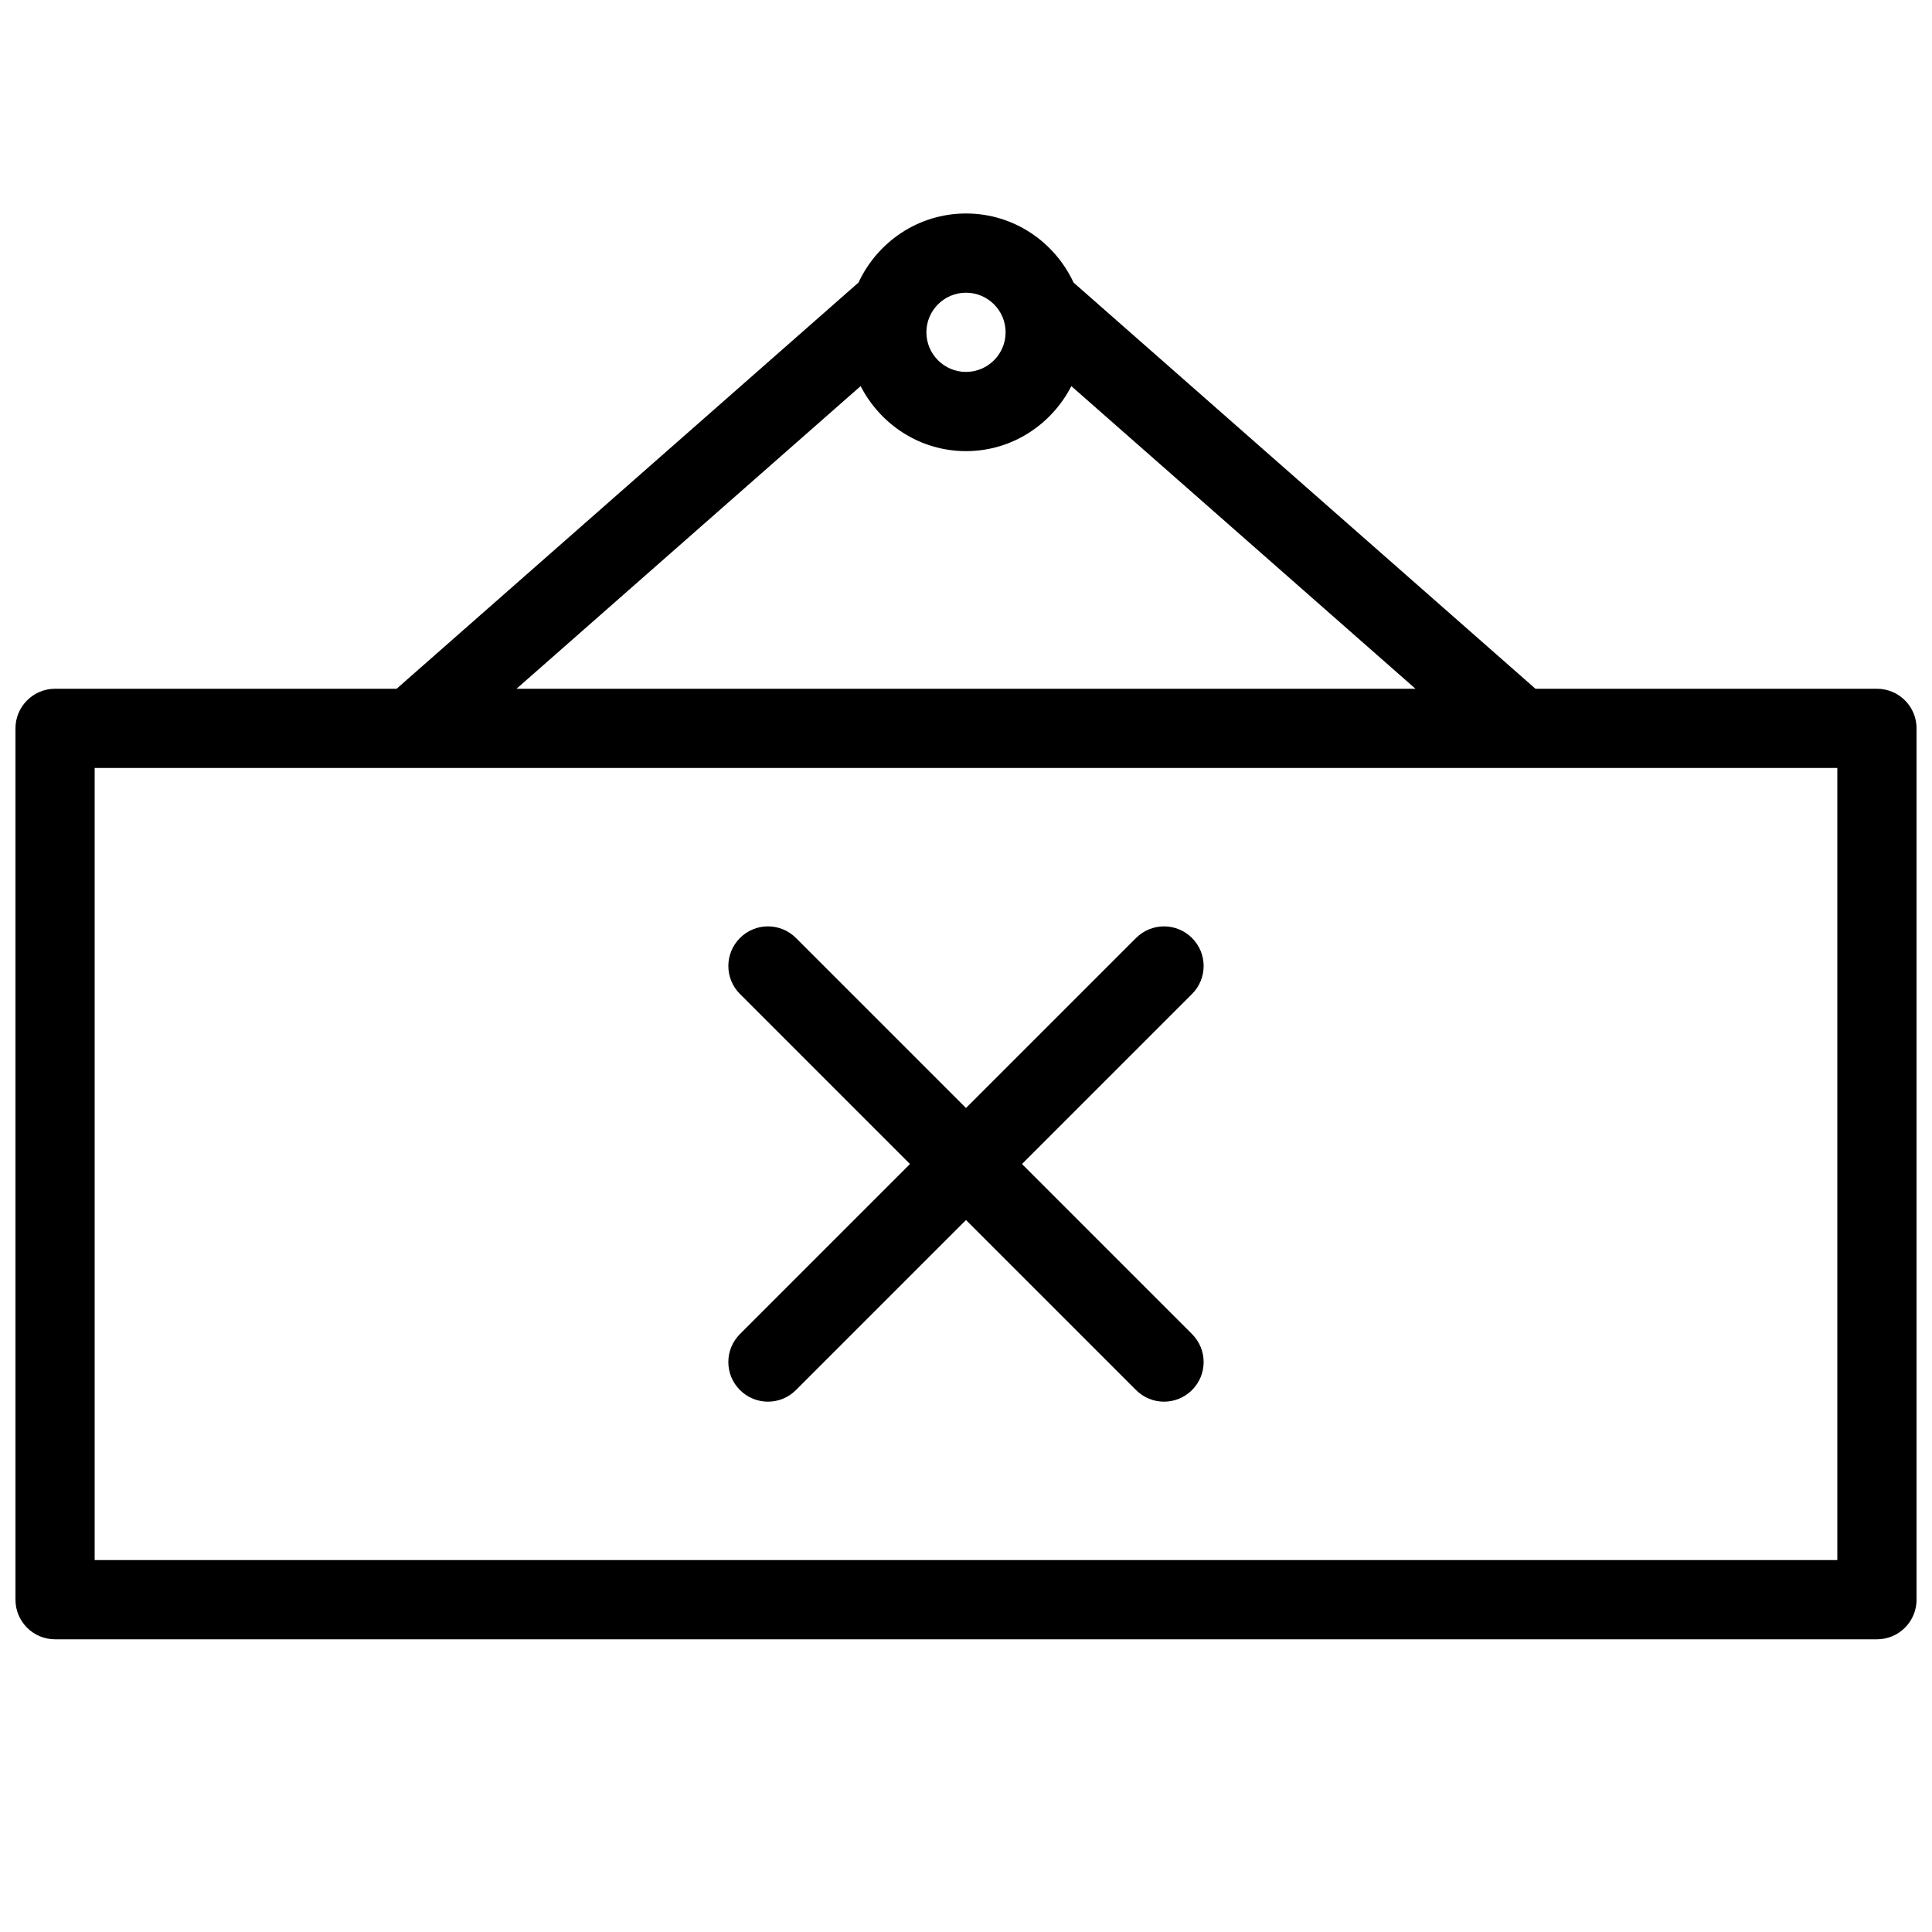 <?xml version="1.0" encoding="UTF-8"?>
<!-- Uploaded to: ICON Repo, www.iconrepo.com, Generator: ICON Repo Mixer Tools -->
<svg width="800px" height="800px" version="1.1" viewBox="144 144 512 512" xmlns="http://www.w3.org/2000/svg">
 <defs>
  <clipPath id="a">
   <path d="m148.09 200h503.81v379h-503.81z"/>
  </clipPath>
 </defs>
 <g clip-path="url(#a)">
  <path d="m641.41 326.53h-90.496l-122.41-107.65c-5.008-10.77-15.852-18.305-28.496-18.305-12.637 0-23.488 7.535-28.496 18.305l-122.41 107.65h-90.508c-5.793 0-10.496 4.703-10.496 10.496v230.91c0 5.793 4.703 10.496 10.496 10.496h482.82c5.793 0 10.496-4.703 10.496-10.496v-230.91c0-5.797-4.703-10.496-10.496-10.496zm-241.41-104.96c5.785 0 10.496 4.711 10.496 10.496s-4.711 10.496-10.496 10.496-10.496-4.711-10.496-10.496 4.711-10.496 10.496-10.496zm-27.922 24.75c5.227 10.18 15.715 17.234 27.922 17.234s22.691-7.055 27.918-17.223l91.199 80.199h-238.24zm258.83 311.12h-461.82v-209.92h461.82zm-216.07-104.96 45.059-45.059c4.106-4.106 4.106-10.738 0-14.84-4.106-4.106-10.738-4.106-14.84 0l-45.059 45.055-45.059-45.059c-4.106-4.106-10.738-4.106-14.84 0-4.106 4.106-4.106 10.738 0 14.84l45.055 45.062-45.059 45.059c-4.106 4.106-4.106 10.738 0 14.84 4.106 4.106 10.738 4.106 14.84 0l45.062-45.059 45.059 45.059c4.106 4.106 10.738 4.106 14.84 0 4.106-4.106 4.106-10.738 0-14.84z"/>
 </g>
</svg>